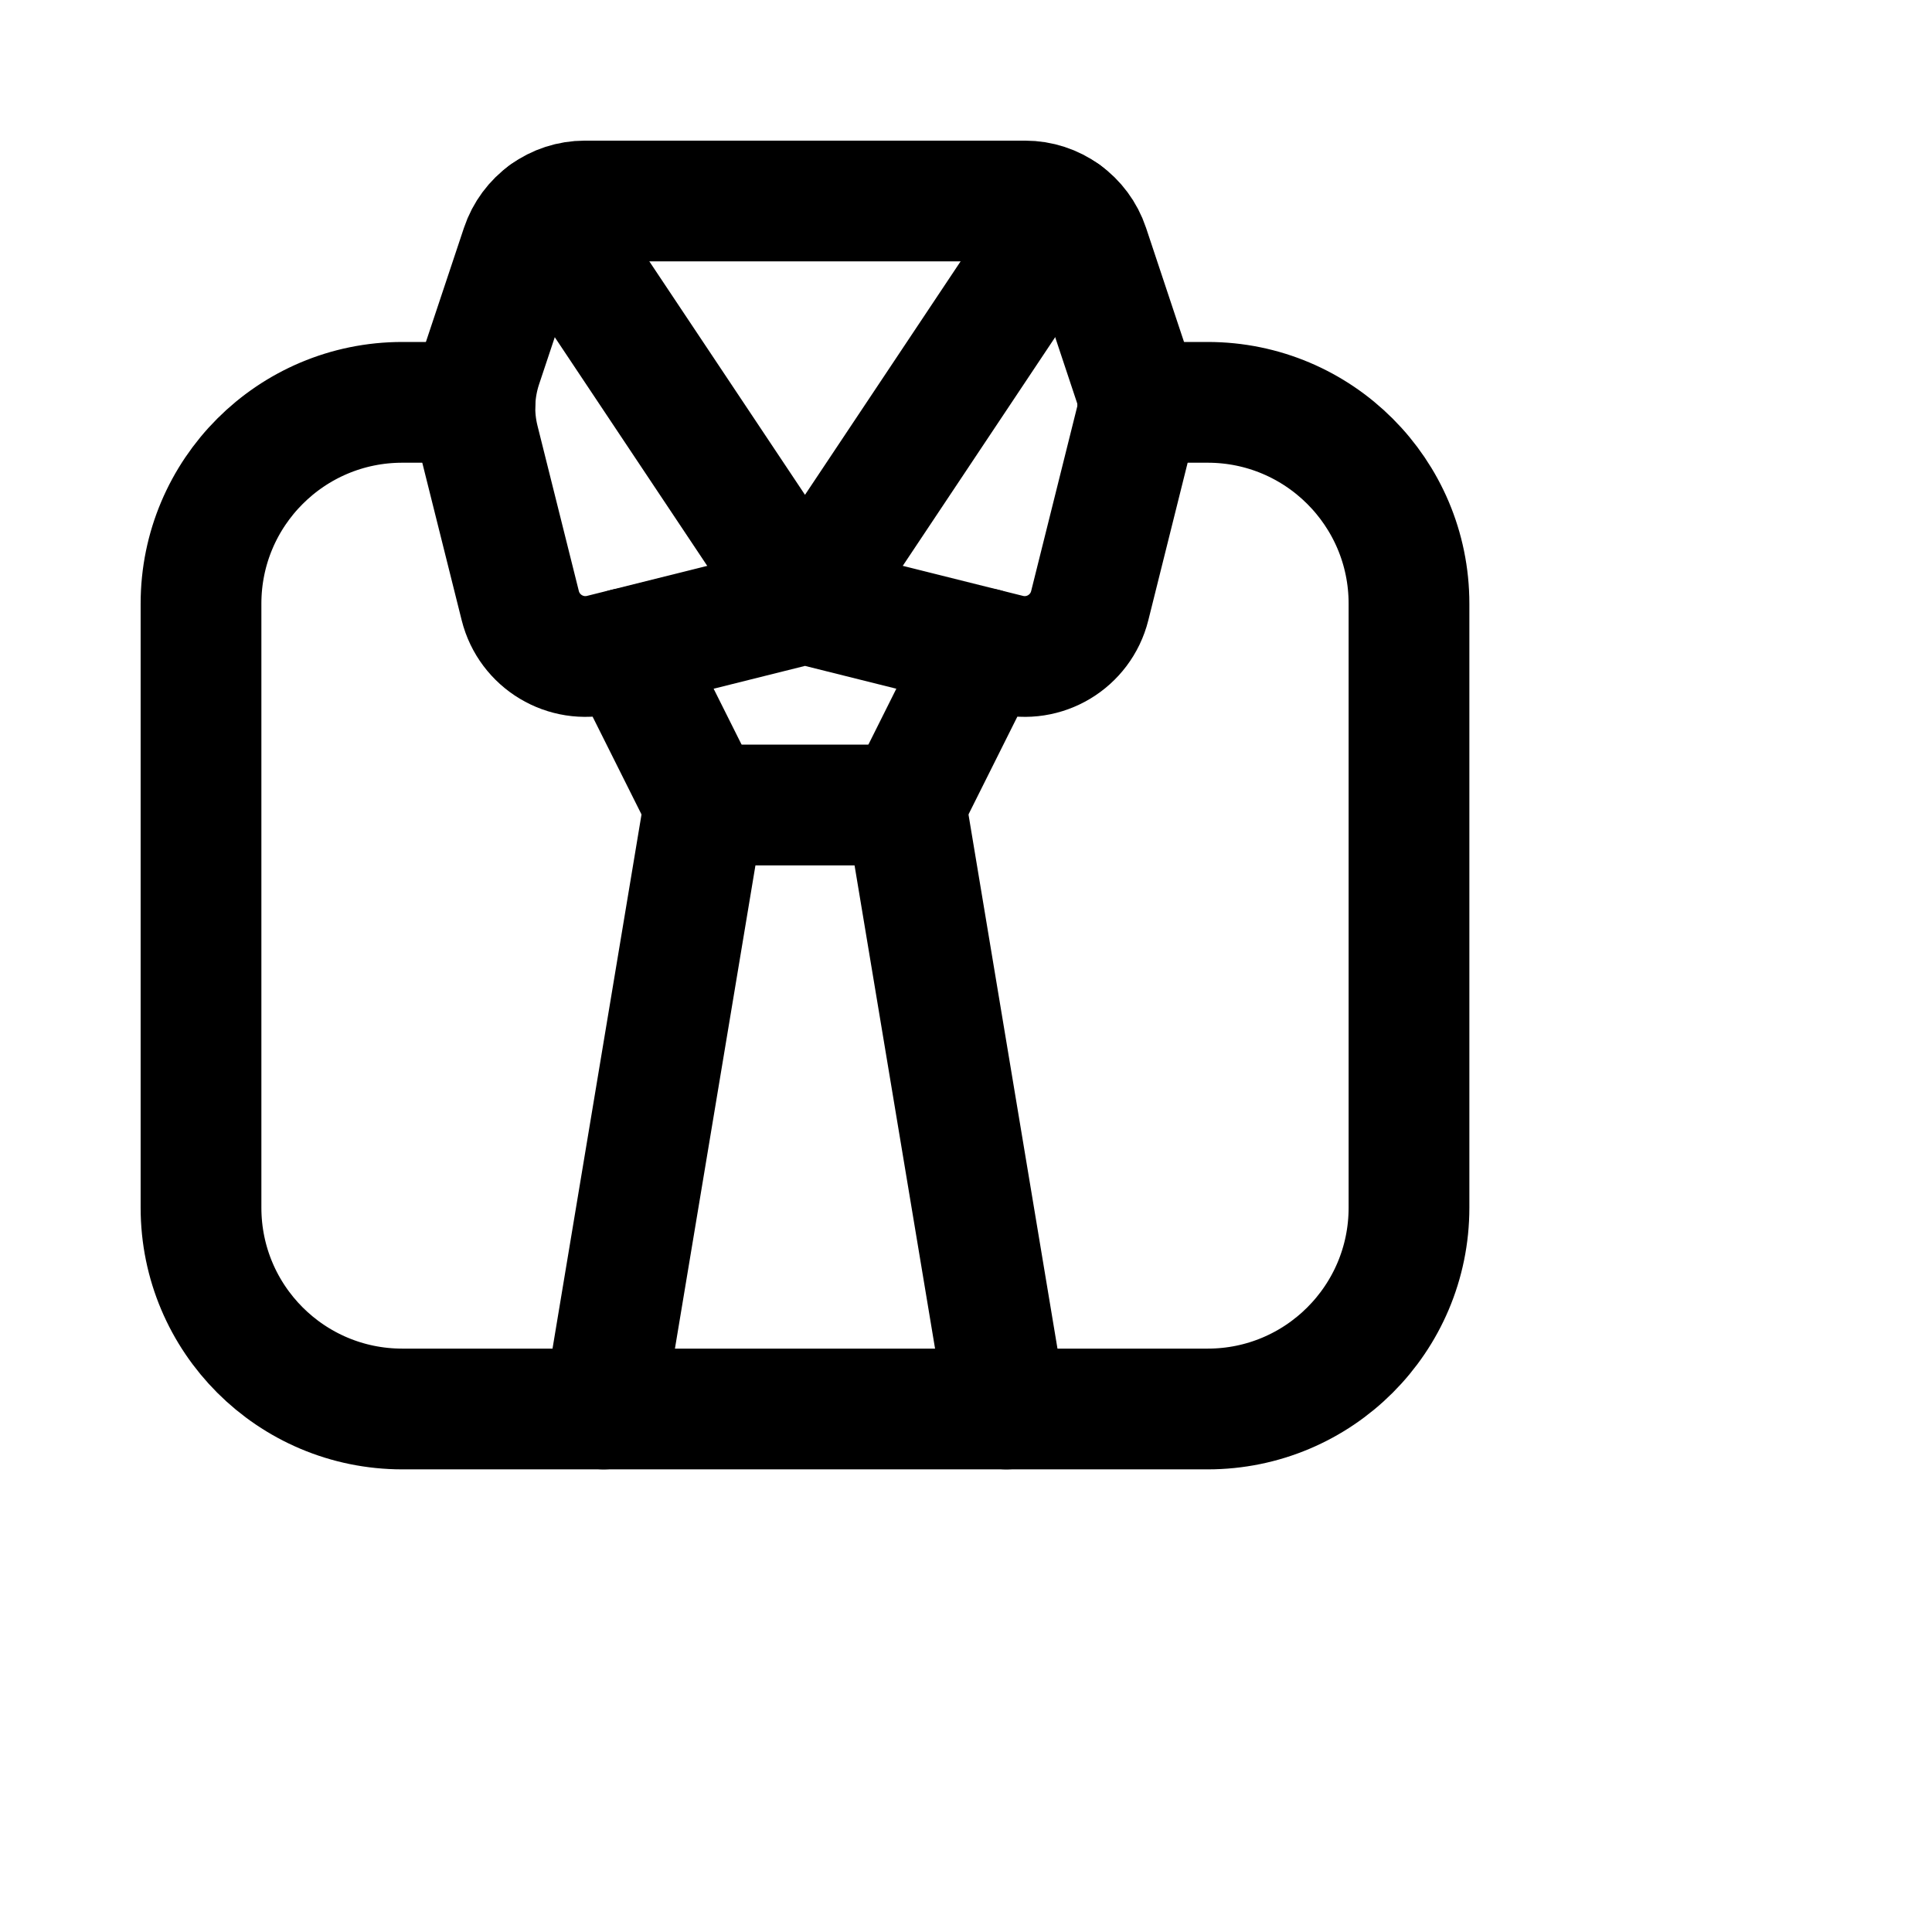 <svg width="24" height="24" viewBox="0 0 24 24" fill="none" xmlns="http://www.w3.org/2000/svg">
<svg width="20" height="20" viewBox="0 0 20 20" fill="none" xmlns="http://www.w3.org/2000/svg">
<path fill-rule="evenodd" clip-rule="evenodd" d="M10 7.499L7.474 8.13C7.027 8.242 6.575 7.97 6.463 7.524L5.949 5.469C5.872 5.161 5.885 4.838 5.985 4.537L6.475 3.067C6.589 2.726 6.907 2.497 7.266 2.497H12.734C13.092 2.497 13.411 2.726 13.525 3.067L14.091 4.768C14.142 4.918 14.148 5.08 14.109 5.233L13.537 7.524C13.425 7.971 12.973 8.242 12.526 8.13L10 7.499Z" stroke="#999999" style="stroke:#999999;stroke:color(display-p3 0.6 0.6 0.6);stroke-opacity:1;" stroke-width="1.5" stroke-linecap="round" stroke-linejoin="round"/>
<path d="M8.749 10H11.25" stroke="#999999" style="stroke:#999999;stroke:color(display-p3 0.6 0.6 0.6);stroke-opacity:1;" stroke-width="1.5" stroke-linecap="round" stroke-linejoin="round"/>
<path d="M8.749 10L7.499 17.503" stroke="#999999" style="stroke:#999999;stroke:color(display-p3 0.6 0.6 0.6);stroke-opacity:1;" stroke-width="1.5" stroke-linecap="round" stroke-linejoin="round"/>
<path d="M11.251 10L12.501 17.503" stroke="#999999" style="stroke:#999999;stroke:color(display-p3 0.6 0.6 0.6);stroke-opacity:1;" stroke-width="1.5" stroke-linecap="round" stroke-linejoin="round"/>
<path d="M12.223 8.055L11.251 10" stroke="#999999" style="stroke:#999999;stroke:color(display-p3 0.6 0.6 0.6);stroke-opacity:1;" stroke-width="1.5" stroke-linecap="round" stroke-linejoin="round"/>
<path d="M7.776 8.055L8.749 10" stroke="#999999" style="stroke:#999999;stroke:color(display-p3 0.6 0.6 0.6);stroke-opacity:1;" stroke-width="1.5" stroke-linecap="round" stroke-linejoin="round"/>
<path d="M5.9 4.998H4.998C3.616 4.998 2.497 6.118 2.497 7.499V15.002C2.497 16.384 3.616 17.503 4.998 17.503H15.002C16.383 17.503 17.503 16.384 17.503 15.002V7.499C17.503 6.118 16.383 4.998 15.002 4.998H14.134" stroke="#999999" style="stroke:#999999;stroke:color(display-p3 0.6 0.6 0.6);stroke-opacity:1;" stroke-width="1.5" stroke-linecap="round" stroke-linejoin="round"/>
<path d="M13.226 2.659L10 7.499L6.773 2.659" stroke="#999999" style="stroke:#999999;stroke:color(display-p3 0.6 0.6 0.6);stroke-opacity:1;" stroke-width="1.5" stroke-linecap="round" stroke-linejoin="round"/>
</svg>
</svg>